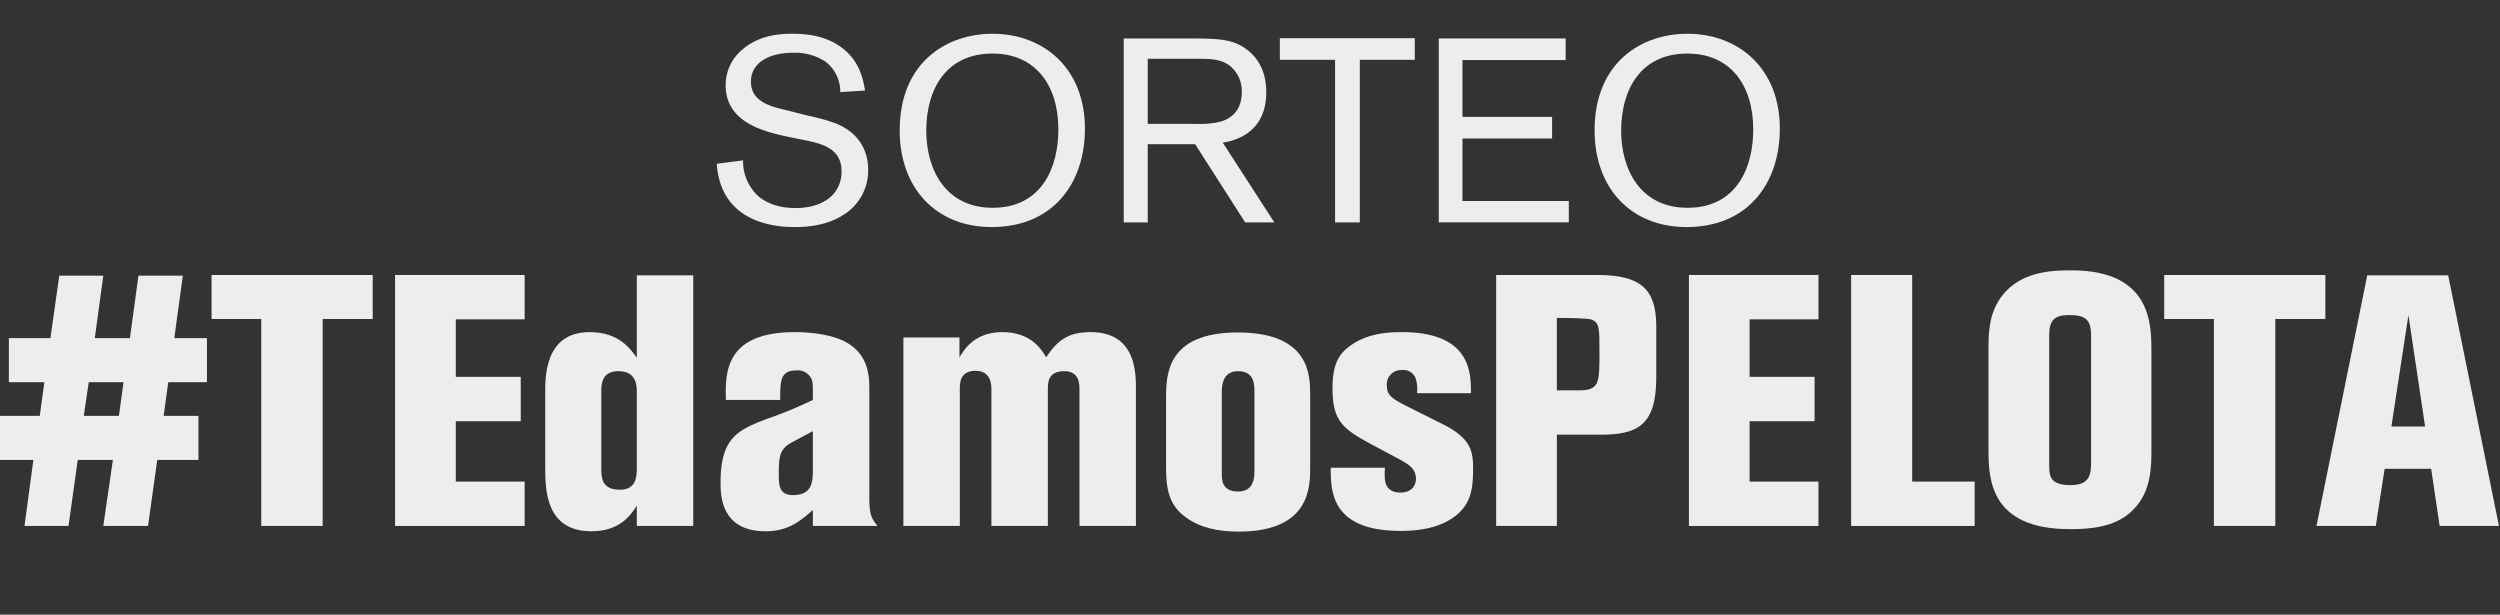 <svg id="Capa_1" data-name="Capa 1" xmlns="http://www.w3.org/2000/svg" viewBox="0 0 669.149 164.525">
  <rect x="0" y="0" width="669.149" height="164.525" fill="#333333" stroke="none"/>
  <defs>
    <style>
      .cls-1 {
        fill: #ededed;
      }
    </style>
  </defs>
  <title>d737c3c9-ed98-47e3-a448-06f8728954d0</title>
  <g>
    <path class="cls-1" d="M53.114,123.1H42.093l-2.471,17.673H27.649L30.215,123.1H20.809l-2.471,17.673H6.556L8.932,123.1H0V111.317H10.642l1.235-9.026h-9.5V90.509H13.492l2.376-16.724H27.649l-2.28,16.724h9.407l2.28-16.724H48.934l-2.28,16.724h8.741v11.782H45.038L43.8,111.317h9.312ZM31.83,111.317l1.235-9.026H23.754l-1.33,9.026Z"/>
    <path class="cls-1" d="M56.625,73.6H99.763V85.378h-13.4v55.395H69.927V85.378h-13.3Z"/>
    <path class="cls-1" d="M140.425,73.6V85.473H121.992v15.393H139.38v11.877H121.992V128.9h18.433v11.877H105.744V73.6Z"/>
    <path class="cls-1" d="M170.448,73.691h15.107v67.081H170.448v-5.416c-1.615,2.471-4.466,6.841-12.162,6.841-12.162,0-12.353-11.021-12.353-17.008V104.951c0-4.275,0-16.058,11.877-16.058,7.791,0,10.832,4.37,12.638,6.841Zm0,30.975c0-3.23-1.331-5.32-4.941-5.32-4.561,0-4.561,3.705-4.561,5.416V125.38c0,2.28,0,5.7,4.94,5.7,4.562,0,4.562-3.705,4.562-6.08Z"/>
    <path class="cls-1" d="M232.681,132.887c0,4.655.475,5.795,2.185,7.886H217.572V136.5c-3.23,2.852-6.556,5.7-12.637,5.7-12.067,0-12.067-9.786-12.067-13.111,0-11.973,4.751-13.968,11.973-16.818a111.626,111.626,0,0,0,12.731-5.227c0-4.465,0-4.561-.284-5.416a3.985,3.985,0,0,0-4.182-2.47c-4.275,0-4.275,2.851-4.275,7.886H194.294c-.19-7.031-.381-18.147,18.433-18.147,4.181,0,9.6.569,13.492,2.565,6.462,3.42,6.462,9.6,6.462,12.922ZM217.572,115.4c-2.28,1.236-5.8,3.041-6.65,3.611-2.186,1.615-2.471,3.42-2.471,7.7,0,3.04,0,5.8,3.8,5.8,4.94,0,5.32-3.23,5.32-6.557Z"/>
    <path class="cls-1" d="M304.034,140.772H288.927V104.381c0-1.615,0-5.035-4.086-5.035-4.371,0-4.371,3.135-4.371,4.846v36.581H265.362V104.286c0-1.33-.095-5.036-4.275-5.036-4.275,0-4.181,3.516-4.181,4.941v36.581H241.8V90.318h15.013V95.64c1.33-2.186,4.085-6.746,11.5-6.746,7.7,0,10.547,4.751,11.688,6.746,2.945-4.37,5.7-6.746,11.877-6.746,12.162,0,12.162,10.832,12.162,15.3Z"/>
    <path class="cls-1" d="M312.105,106.852c0-6.366,0-17.863,19.193-17.863,19.383,0,19.383,11.592,19.383,16.723V124.9c0,5.512,0,17.389-19.193,17.389-5.416,0-10.356-1.045-14.062-3.8-5.035-3.611-5.32-8.457-5.32-14.252Zm23.659-1.8c0-2.091,0-5.7-4.371-5.7s-4.371,4.18-4.371,5.986v21.283c0,1.8,0,4.94,4.371,4.94s4.371-3.991,4.371-5.7Z"/>
    <path class="cls-1" d="M367.591,119.2c-7.981-4.275-10.927-6.271-10.927-15.2,0-5.8,1.235-9.216,5.226-11.782,4.466-3.04,9.787-3.325,13.3-3.325,18.527,0,18.527,10.927,18.527,16.343H379.277a9.521,9.521,0,0,0-.38-3.99,3.446,3.446,0,0,0-3.61-2.186,3.82,3.82,0,0,0-4.086,4.18c0,2.756,1.615,3.611,6.366,5.986l8.741,4.371c7.411,3.8,7.981,7.127,7.981,11.877,0,5.512-.665,9.121-4.275,12.258-4.086,3.42-9.691,4.37-15.107,4.37-18.719,0-18.719-10.737-18.719-16.913h14.538a12.038,12.038,0,0,0-.1,1.806c0,1.521,0,4.846,4.276,4.846,2.945,0,4.085-1.9,4.085-3.706,0-2.755-2.09-3.895-4.275-5.131Z"/>
    <path class="cls-1" d="M400.463,73.6h27.079c11.782,0,15.773,3.9,15.773,13.777V101.15c0,12.828-5.227,15.2-14.918,15.2H416.711v24.419H400.463Zm21.664,30.881c5.985.095,5.985-1.711,5.985-10.262,0-6.367,0-7.7-2-8.646-1.141-.476-7.411-.476-9.406-.476v19.384Z"/>
    <path class="cls-1" d="M486.733,73.6V85.473H468.3v15.393h17.388v11.877H468.3V128.9h18.433v11.877H452.053V73.6Z"/>
    <path class="cls-1" d="M495.472,73.6h16.343v55.3h16.723v11.877H495.472Z"/>
    <path class="cls-1" d="M532.24,92.6c0-5.321.665-10.452,4.751-14.729,5.131-5.32,12.637-5.511,17.482-5.511,21.379,0,21.379,14.442,21.379,21.759v25.654c0,5.321,0,11.782-4.94,16.723-4.751,4.847-12.067,5.131-16.913,5.131-21.379,0-21.759-13.492-21.759-21.283Zm16.248,31.545c0,3.041,0,5.7,5.605,5.7,4.371,0,5.606-1.806,5.606-5.7v-34.3c0-4.371-1.521-5.512-5.892-5.512-3.99,0-5.32,1.426-5.32,5.416Z"/>
    <path class="cls-1" d="M579.271,73.6h43.138V85.378h-13.4v55.395H592.572V85.378h-13.3Z"/>
    <path class="cls-1" d="M633.617,73.691H655.28l13.588,67.081H653l-2.28-15.3H638.272l-2.375,15.3H620.029Zm11.021,10.641-4.561,29.836H649.1Z"/>
  </g>
  <g>
    <path class="cls-1" d="M211.8,36.79c-7.112-1.465-17.572-3.836-17.572-14.017a12.329,12.329,0,0,1,4.532-9.554c4.394-3.766,9.763-4.184,13.18-4.184,3.486,0,8.786.349,13.249,3.626,4.882,3.557,5.857,8.577,6.346,11.575l-6.624.419a10.1,10.1,0,0,0-3.976-8.159,14.781,14.781,0,0,0-8.786-2.37c-5.927,0-11.157,2.44-11.157,7.74,0,5.438,5.439,6.694,9.693,7.67l5.438,1.395a49.93,49.93,0,0,1,7.74,2.162c7.393,3.068,8.508,9,8.508,12.273a13.915,13.915,0,0,1-6.275,11.924C221.351,60.5,215.7,60.777,212.7,60.777c-4.463,0-19.734-.7-20.851-16.944l7.043-.907a12.651,12.651,0,0,0,3.975,9.484c2.789,2.44,6.485,3.277,10.111,3.277,6.974,0,12.273-3.417,12.273-9.833,0-5.718-4.533-7.252-9.345-8.229Z"/>
    <path class="cls-1" d="M265.426,60.777c-14.992,0-24.615-10.529-24.615-25.87,0-18.271,12.621-25.871,24.824-25.871,13.808,0,24.756,9.344,24.756,25.383C290.391,49.2,281.743,60.777,265.426,60.777Zm.209-46.441c-12.412,0-17.712,9.553-17.712,20.641,0,10.32,5.091,20.641,17.782,20.641,13.249,0,17.643-11.018,17.572-21.129C283.208,22.564,277,14.336,265.635,14.336Z"/>
    <path class="cls-1" d="M307.2,38.6v20.92h-6.415V10.291h18.27c6.834.07,10.879.07,14.714,3,3.626,2.72,5.16,6.833,5.16,11.366,0,11.506-9.274,13.109-11.646,13.528l13.807,21.338h-7.81L319.893,38.6Zm0-5.439h13.04a24.369,24.369,0,0,0,6-.487c4.532-1.116,6.137-4.394,6.137-7.95a8.755,8.755,0,0,0-2.929-6.9c-2.58-2.162-5.788-2.092-9.554-2.092H307.2Z"/>
    <path class="cls-1" d="M363.968,16.01V59.522h-6.625V16.01H342.56V10.222h36.121V16.01Z"/>
    <path class="cls-1" d="M391.446,37.068V53.8H419.9v5.718H385.1V10.291h33.96v5.788H391.446v15.2h23.987v5.788Z"/>
    <path class="cls-1" d="M451.42,60.777c-14.992,0-24.615-10.529-24.615-25.87,0-18.271,12.621-25.871,24.824-25.871,13.808,0,24.756,9.344,24.756,25.383C476.385,49.2,467.737,60.777,451.42,60.777Zm.209-46.441c-12.412,0-17.712,9.553-17.712,20.641,0,10.32,5.091,20.641,17.782,20.641,13.249,0,17.643-11.018,17.572-21.129C469.2,22.564,463,14.336,451.629,14.336Z"/>
  </g>
</svg>
